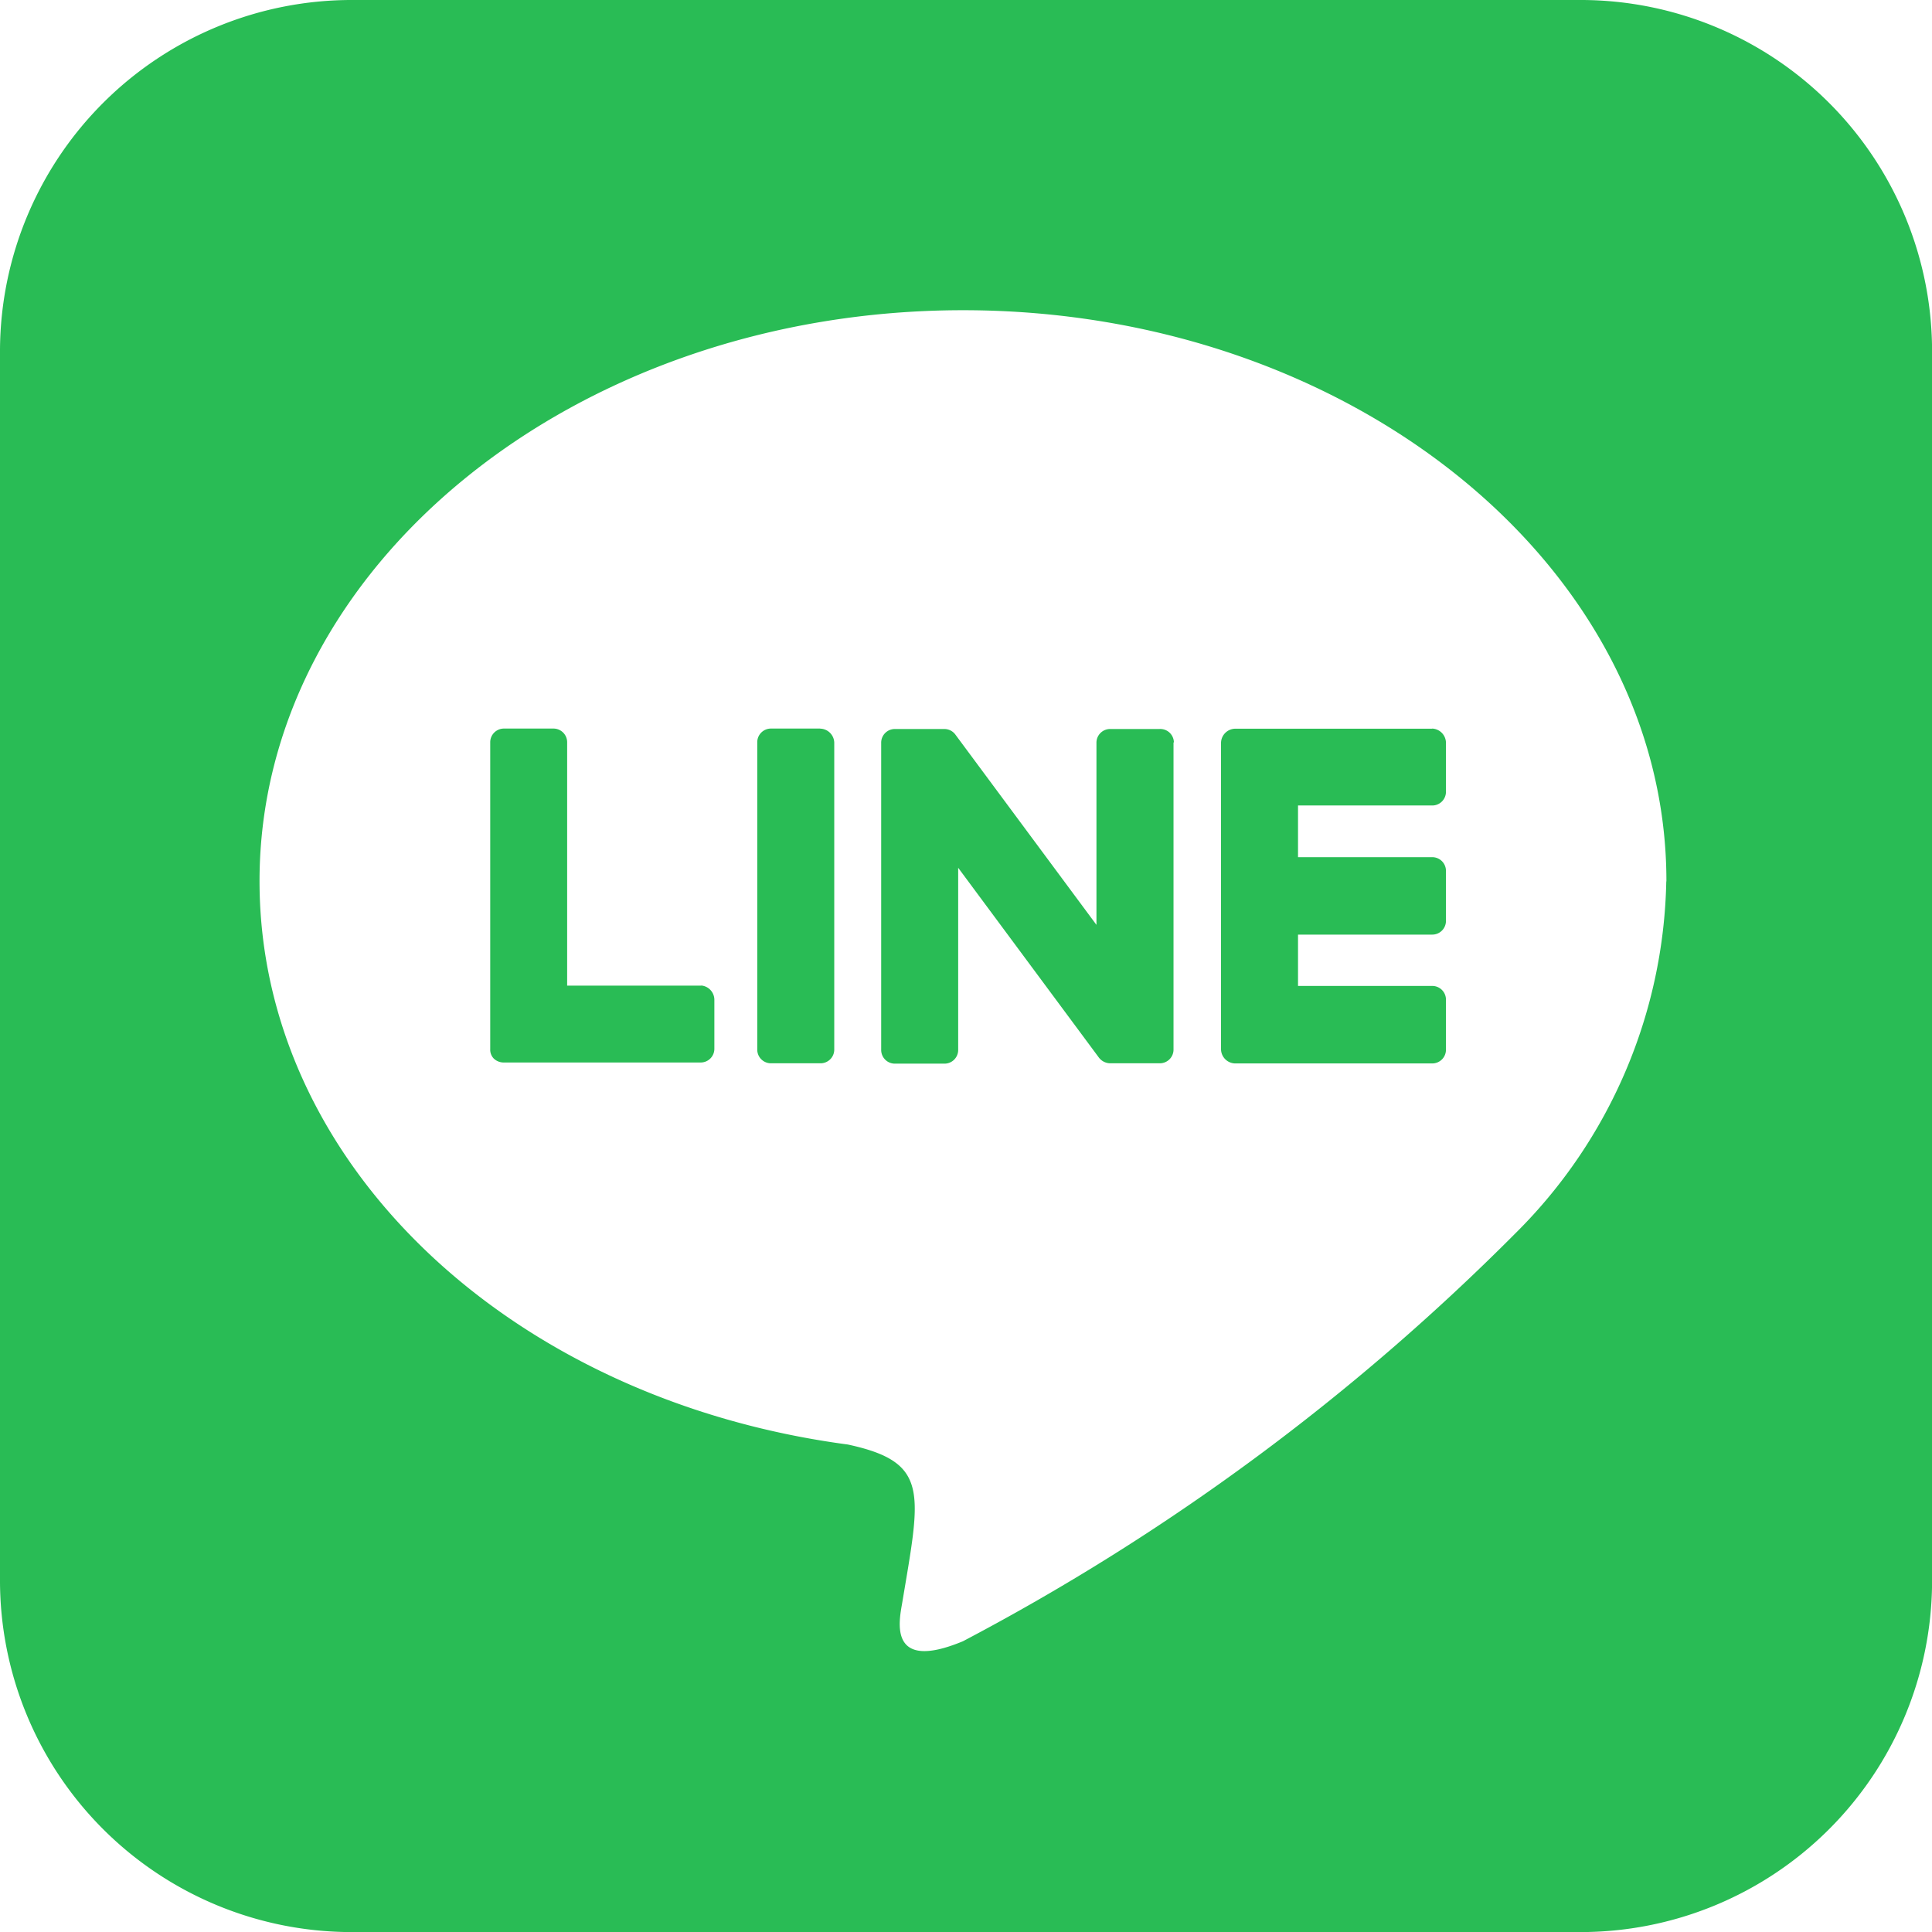 <svg xmlns="http://www.w3.org/2000/svg" width="26.799" height="26.799" viewBox="0 0 26.799 26.799">
  <path id="Icon_fa-brands-line" data-name="Icon fa-brands-line" d="M16.278,10.3v4.255a.19.19,0,0,1-.194.194H15.4a.2.2,0,0,1-.157-.079l-1.952-2.633v2.523a.19.19,0,0,1-.194.194h-.68a.19.19,0,0,1-.194-.194V10.306a.19.19,0,0,1,.194-.194H13.1a.191.191,0,0,1,.157.084l1.952,2.633V10.306a.19.19,0,0,1,.194-.194h.68a.189.189,0,0,1,.2.183Zm-4.9-.194h-.68a.19.19,0,0,0-.194.194v4.255a.19.19,0,0,0,.194.194h.68a.19.19,0,0,0,.194-.194V10.3A.2.2,0,0,0,11.374,10.107ZM9.73,13.672H7.867V10.3a.19.19,0,0,0-.194-.194h-.68A.19.19,0,0,0,6.8,10.3v4.255a.174.174,0,0,0,.052.131.2.2,0,0,0,.131.052H9.715a.19.19,0,0,0,.194-.194v-.68a.2.2,0,0,0-.183-.194Zm10.139-3.564H17.131a.2.2,0,0,0-.194.194v4.255a.2.2,0,0,0,.194.194h2.732a.19.19,0,0,0,.194-.194V13.87a.19.19,0,0,0-.194-.194H18.005v-.712h1.858a.19.19,0,0,0,.194-.194v-.686a.19.19,0,0,0-.194-.194H18.005v-.717h1.858a.19.19,0,0,0,.194-.194V10.3a.2.2,0,0,0-.194-.194ZM26.8,4.889V21.952A4.875,4.875,0,0,1,21.91,26.8H4.847A4.879,4.879,0,0,1,0,21.91V4.847A4.879,4.879,0,0,1,4.889,0H21.952A4.875,4.875,0,0,1,26.8,4.889Zm-3.685,7.333c0-4.365-4.381-7.919-9.756-7.919S3.6,7.856,3.6,12.222c0,3.91,3.47,7.192,8.16,7.815,1.141.246,1.01.665.754,2.2-.042.246-.2.963.843.529a31.481,31.481,0,0,0,7.668-5.663,7.062,7.062,0,0,0,2.088-4.873Z" fill="#29bc55"/>
</svg>
